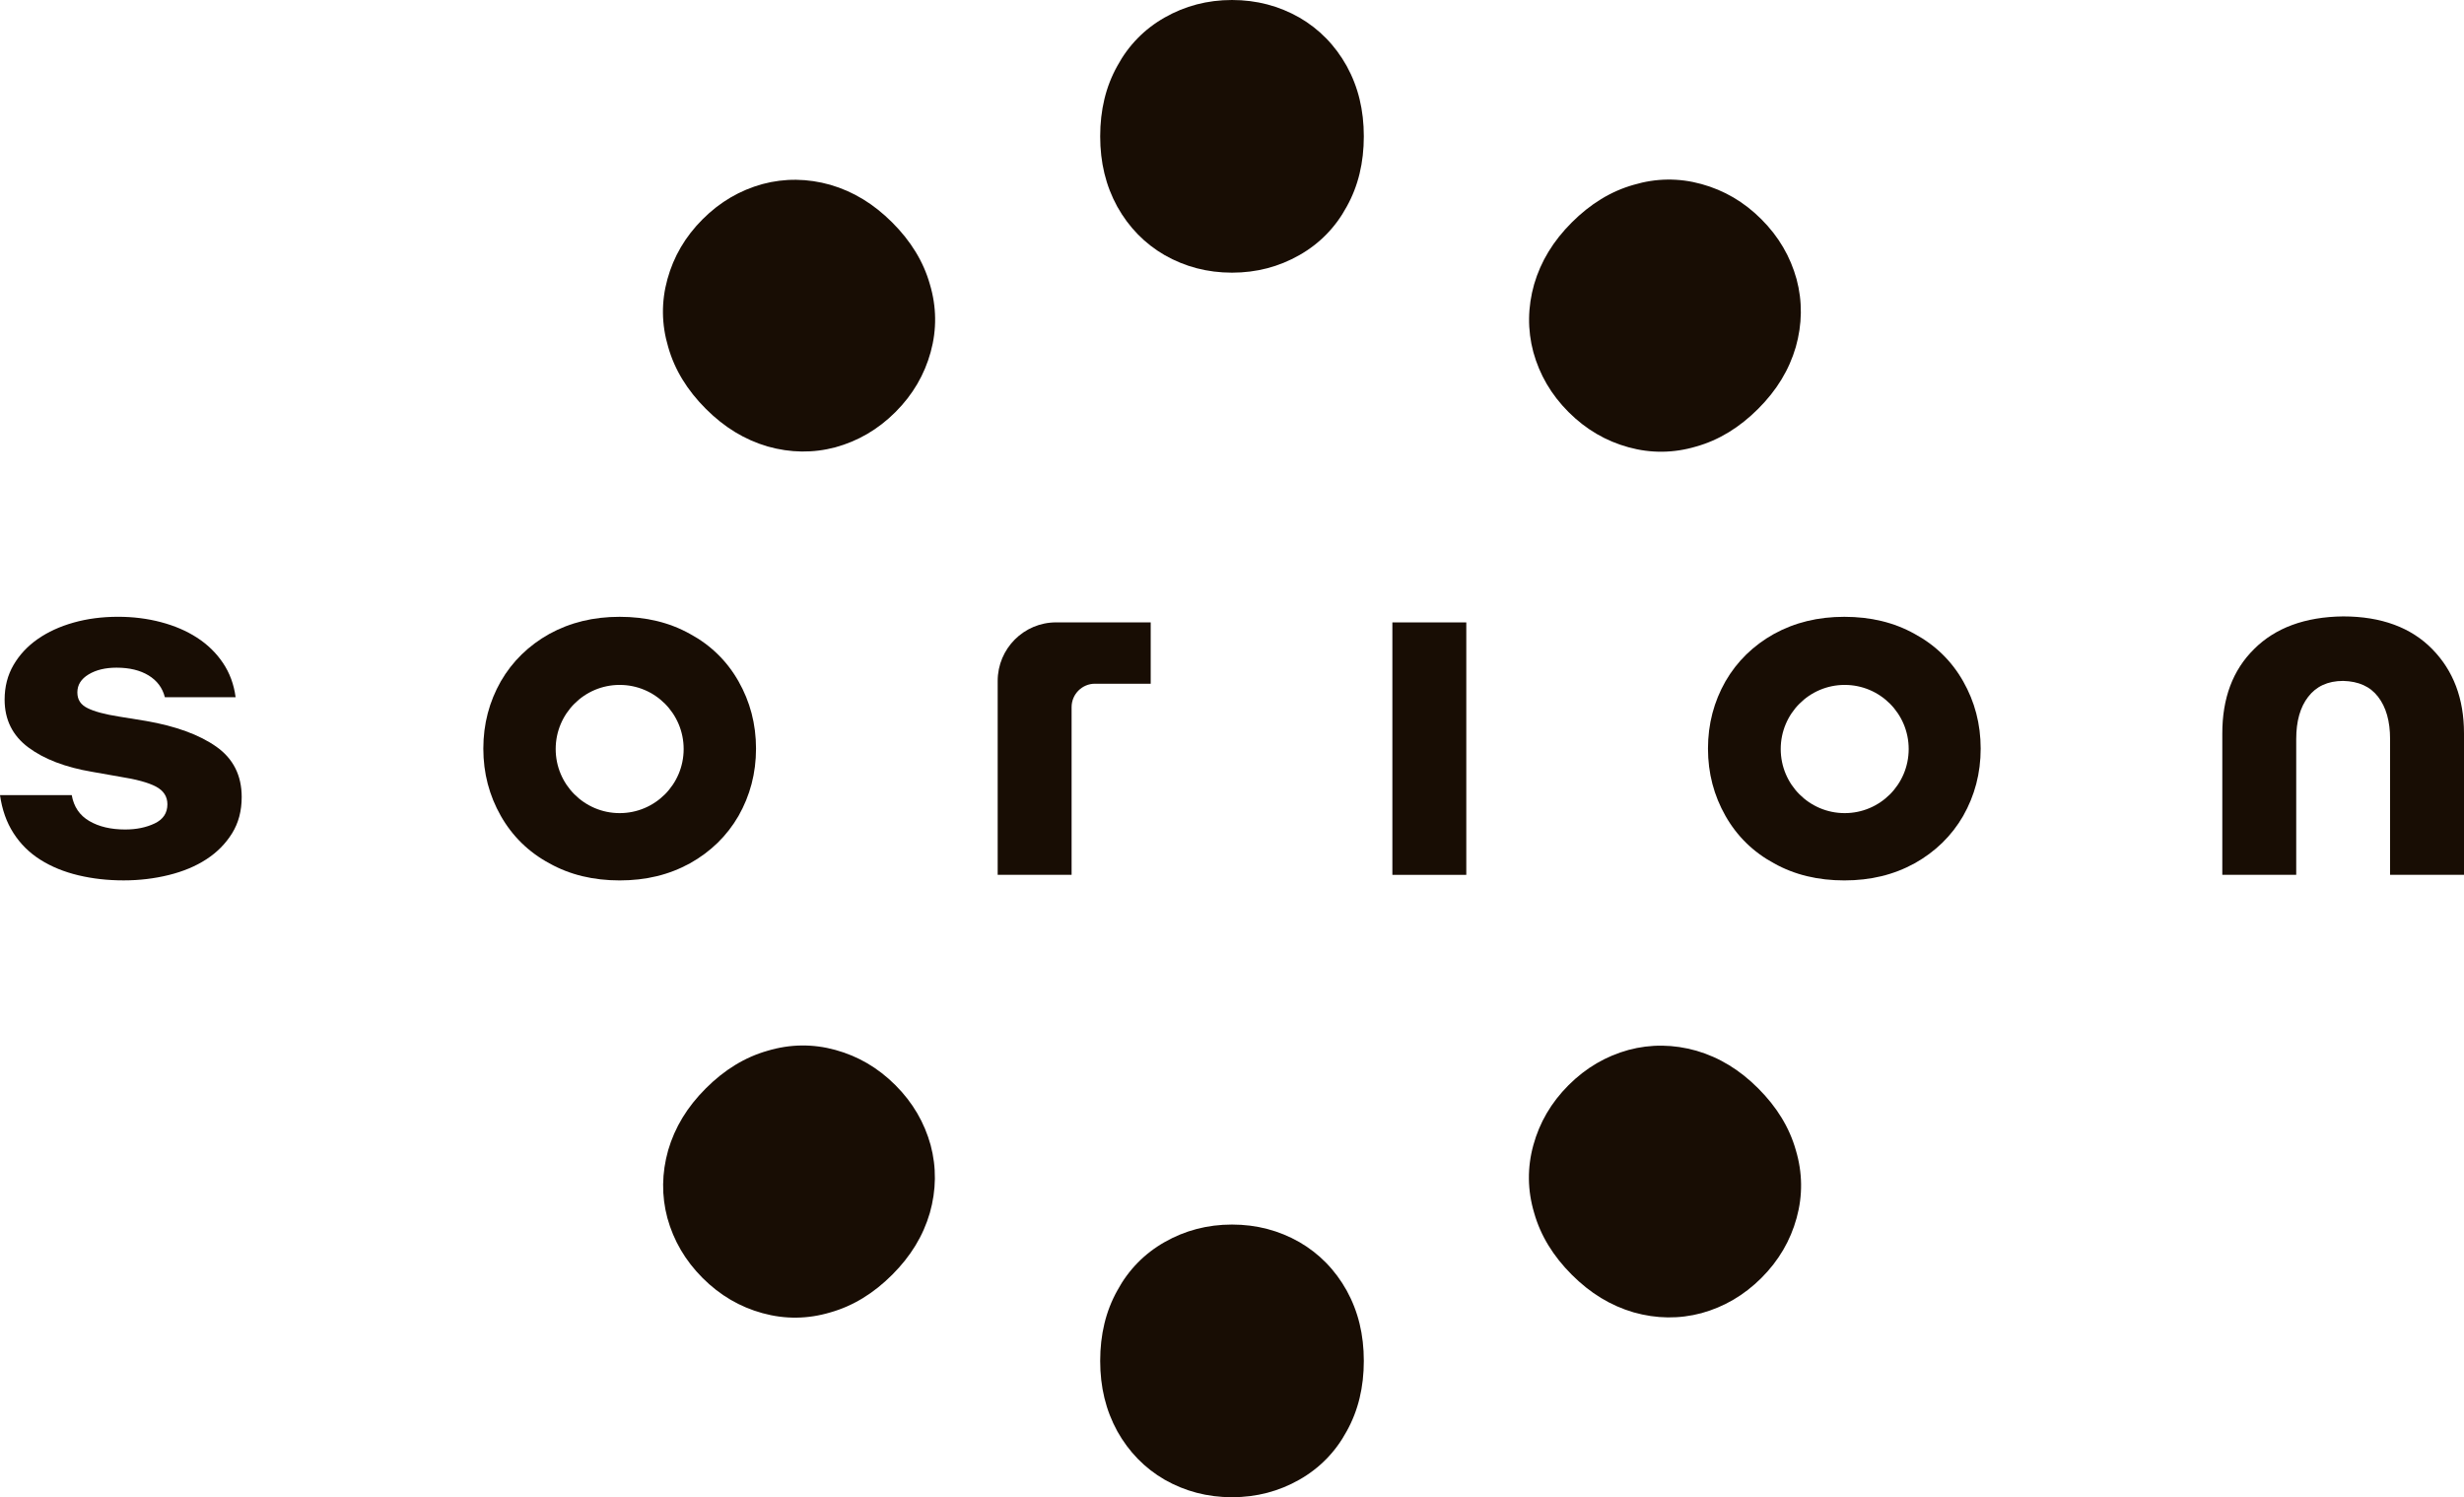 <svg width="775" height="471" viewBox="0 0 775 471" fill="none" xmlns="http://www.w3.org/2000/svg">
<path d="M332.185 195.77C322.034 195.77 313.799 204.014 313.799 214.185V275.18H337.049V222.43C337.049 218.361 340.341 215.069 344.4 215.069H361.931V195.779H332.175L332.185 195.77Z" fill="#180D04"/>
<path d="M461.191 195.779H437.941V275.19H461.191V195.779Z" fill="#180D04"/>
<path d="M602.225 199.406C595.72 195.77 588.35 194.021 580.095 194.021C571.841 194.021 564.588 195.779 557.965 199.406C551.46 203.042 546.34 208.043 542.714 214.313C539.088 220.7 537.211 227.717 537.211 235.48C537.211 243.243 539.088 250.259 542.714 256.647C546.34 263.034 551.47 268.046 557.965 271.554C564.47 275.19 571.841 276.939 580.095 276.939C588.35 276.939 595.602 275.19 602.225 271.554C608.73 267.918 613.85 262.916 617.476 256.647C621.102 250.259 622.979 243.243 622.979 235.48C622.979 227.717 621.102 220.7 617.476 214.313C613.85 207.925 608.721 202.914 602.225 199.406ZM580.213 255.772C569.099 255.772 560.088 246.741 560.088 235.607C560.088 224.474 569.099 215.443 580.213 215.443C591.327 215.443 600.338 224.474 600.338 235.607C600.338 246.741 591.327 255.772 580.213 255.772Z" fill="#180D04"/>
<path d="M232.286 256.647C235.912 250.259 237.789 243.243 237.789 235.48C237.789 227.717 235.912 220.7 232.286 214.313C228.66 207.925 223.53 202.914 217.035 199.406C210.529 195.77 203.159 194.021 194.905 194.021C186.65 194.021 179.408 195.779 172.775 199.406C166.279 203.042 161.15 208.043 157.524 214.313C153.897 220.7 152.021 227.717 152.021 235.48C152.021 243.243 153.897 250.259 157.524 256.647C161.15 263.034 166.279 268.046 172.775 271.554C179.28 275.19 186.65 276.939 194.905 276.939C203.159 276.939 210.411 275.19 217.035 271.554C223.54 267.918 228.66 262.916 232.286 256.647ZM194.905 255.772C183.791 255.772 174.779 246.741 174.779 235.607C174.779 224.474 183.791 215.443 194.905 215.443C206.019 215.443 215.03 224.474 215.03 235.607C215.03 246.741 206.019 255.772 194.905 255.772Z" fill="#180D04"/>
<path d="M38.885 276.929C33.873 276.929 29.127 276.399 24.646 275.327C20.165 274.256 16.185 272.635 12.726 270.453C9.257 268.272 6.427 265.471 4.245 262.071C2.054 258.671 0.649 254.681 0 250.102H22.562C23.201 253.758 25.039 256.48 28.085 258.258C31.122 260.037 34.885 260.921 39.366 260.921C42.884 260.921 45.98 260.292 48.652 259.015C51.316 257.747 52.652 255.743 52.652 252.991C52.652 250.554 51.453 248.697 49.055 247.429C46.658 246.162 42.835 245.12 37.617 244.304L28.979 242.781C20.548 241.356 13.856 238.791 8.893 235.087C3.931 231.382 1.454 226.37 1.454 220.071C1.454 216.013 2.388 212.377 4.255 209.173C6.122 205.97 8.657 203.258 11.861 201.017C15.065 198.787 18.818 197.057 23.142 195.839C27.466 194.62 32.124 194.011 37.145 194.011C41.843 194.011 46.324 194.571 50.588 195.691C54.853 196.811 58.646 198.433 61.948 200.565C65.25 202.698 67.972 205.341 70.104 208.495C72.237 211.65 73.573 215.256 74.104 219.315H51.856C51.109 216.367 49.399 214.087 46.736 212.456C44.073 210.834 40.712 210.019 36.654 210.019C33.136 210.019 30.198 210.726 27.849 212.151C25.5 213.576 24.331 215.453 24.331 217.792C24.331 220.13 25.392 221.673 27.535 222.744C29.667 223.815 32.979 224.7 37.46 225.407L45.94 226.783C55.325 228.414 62.685 231.107 68.021 234.861C73.357 238.624 76.02 243.901 76.02 250.711C76.02 255.084 75.008 258.887 72.984 262.14C70.959 265.393 68.267 268.115 64.906 270.296C61.545 272.488 57.595 274.129 53.065 275.249C48.525 276.369 43.808 276.929 38.904 276.929H38.885Z" fill="#180D04"/>
<path d="M764.996 204.162C758.373 197.401 748.998 193.893 736.99 193.893C724.991 194.02 715.607 197.528 708.984 204.162C702.233 210.804 698.98 219.688 698.98 230.714V275.18H722.23V232.473C722.23 226.832 723.478 222.449 725.984 219.197C728.48 215.944 732.106 214.185 736.99 214.185C741.864 214.313 745.49 215.934 747.996 219.197C750.492 222.449 751.75 226.832 751.75 232.473V275.18H775V230.714C775 219.688 771.629 210.922 764.996 204.162Z" fill="#180D04"/>
<path d="M513.823 58.135C506.659 60.16 500.203 64.14 494.366 69.977C488.529 75.814 484.647 82.182 482.525 89.434C480.5 96.597 480.412 103.761 482.279 110.758C484.235 117.833 487.861 124.122 493.354 129.615C498.847 135.109 505.126 138.745 512.211 140.69C519.297 142.646 526.46 142.557 533.536 140.445C540.699 138.42 547.156 134.44 552.993 128.603C558.83 122.766 562.711 116.398 564.834 109.146C566.858 101.983 566.947 94.809 565.08 87.822C563.124 80.737 559.498 74.458 554.005 68.965C548.512 63.471 542.232 59.835 535.147 57.89C528.072 55.934 520.898 56.023 513.823 58.135Z" fill="#180D04"/>
<path d="M292.711 360.201C290.755 353.126 287.129 346.837 281.636 341.343C276.143 335.85 269.864 332.214 262.779 330.269C255.703 328.313 248.53 328.402 241.454 330.514C234.291 332.539 227.834 336.518 221.997 342.356C216.16 348.193 212.279 354.56 210.156 361.813C208.132 368.976 208.043 376.14 209.91 383.137C211.866 390.212 215.502 396.501 220.985 401.994C226.478 407.488 232.758 411.123 239.843 413.069C246.928 415.025 254.092 414.936 261.167 412.824C268.331 410.799 274.787 406.819 280.624 400.982C286.461 395.145 290.343 388.777 292.465 381.525C294.49 374.361 294.578 367.188 292.711 360.201Z" fill="#180D04"/>
<path d="M351.426 20.754C347.79 27.259 346.041 34.63 346.041 42.884C346.041 51.139 347.8 58.391 351.426 65.014C355.062 71.519 360.064 76.639 366.333 80.265C372.721 83.891 379.737 85.768 387.5 85.768C395.263 85.768 402.279 83.891 408.667 80.265C415.054 76.639 420.066 71.51 423.574 65.014C427.21 58.509 428.959 51.139 428.959 42.884C428.959 34.63 427.21 27.377 423.574 20.754C419.938 14.249 414.936 9.129 408.667 5.503C402.279 1.877 395.263 0 387.5 0C379.737 0 372.721 1.877 366.333 5.503C359.946 9.129 354.934 14.259 351.426 20.754Z" fill="#180D04"/>
<path d="M408.667 390.693C402.279 387.067 395.263 385.19 387.5 385.19C379.737 385.19 372.721 387.067 366.333 390.693C359.946 394.319 354.934 399.449 351.426 405.945C347.79 412.45 346.041 419.82 346.041 428.075C346.041 436.329 347.8 443.571 351.426 450.204C355.062 456.7 360.064 461.83 366.333 465.456C372.721 469.082 379.737 470.959 387.5 470.959C395.263 470.959 402.279 469.082 408.667 465.456C415.054 461.83 420.066 456.7 423.574 450.204C427.21 443.699 428.959 436.329 428.959 428.075C428.959 419.82 427.21 412.568 423.574 405.945C419.938 399.439 414.936 394.319 408.667 390.693Z" fill="#180D04"/>
<path d="M210.166 109.146C212.19 116.31 216.17 122.766 222.007 128.604C227.844 134.441 234.212 138.322 241.464 140.445C248.628 142.469 255.791 142.558 262.788 140.69C269.863 138.735 276.153 135.109 281.646 129.616C287.139 124.122 290.775 117.843 292.721 110.758C294.676 103.673 294.588 96.509 292.475 89.434C290.451 82.27 286.471 75.814 280.634 69.977C274.796 64.14 268.429 60.258 261.177 58.136C254.013 56.111 246.839 56.023 239.852 57.89C232.767 59.845 226.488 63.471 220.995 68.965C215.502 74.458 211.866 80.737 209.92 87.822C207.964 94.898 208.053 102.071 210.166 109.146Z" fill="#180D04"/>
<path d="M512.222 330.259C505.146 332.215 498.857 335.841 493.364 341.334C487.871 346.827 484.235 353.106 482.289 360.191C480.334 367.267 480.422 374.44 482.535 381.516C484.559 388.679 488.539 395.136 494.376 400.973C500.213 406.81 506.581 410.691 513.833 412.814C520.997 414.838 528.161 414.927 535.157 413.06C542.233 411.104 548.522 407.468 554.015 401.985C559.508 396.492 563.144 390.212 565.09 383.127C567.045 376.042 566.957 368.878 564.844 361.803C562.82 354.639 558.84 348.183 553.003 342.346C547.166 336.509 540.798 332.627 533.546 330.505C526.382 328.48 519.208 328.392 512.222 330.259Z" fill="#180D04"/>
</svg>
